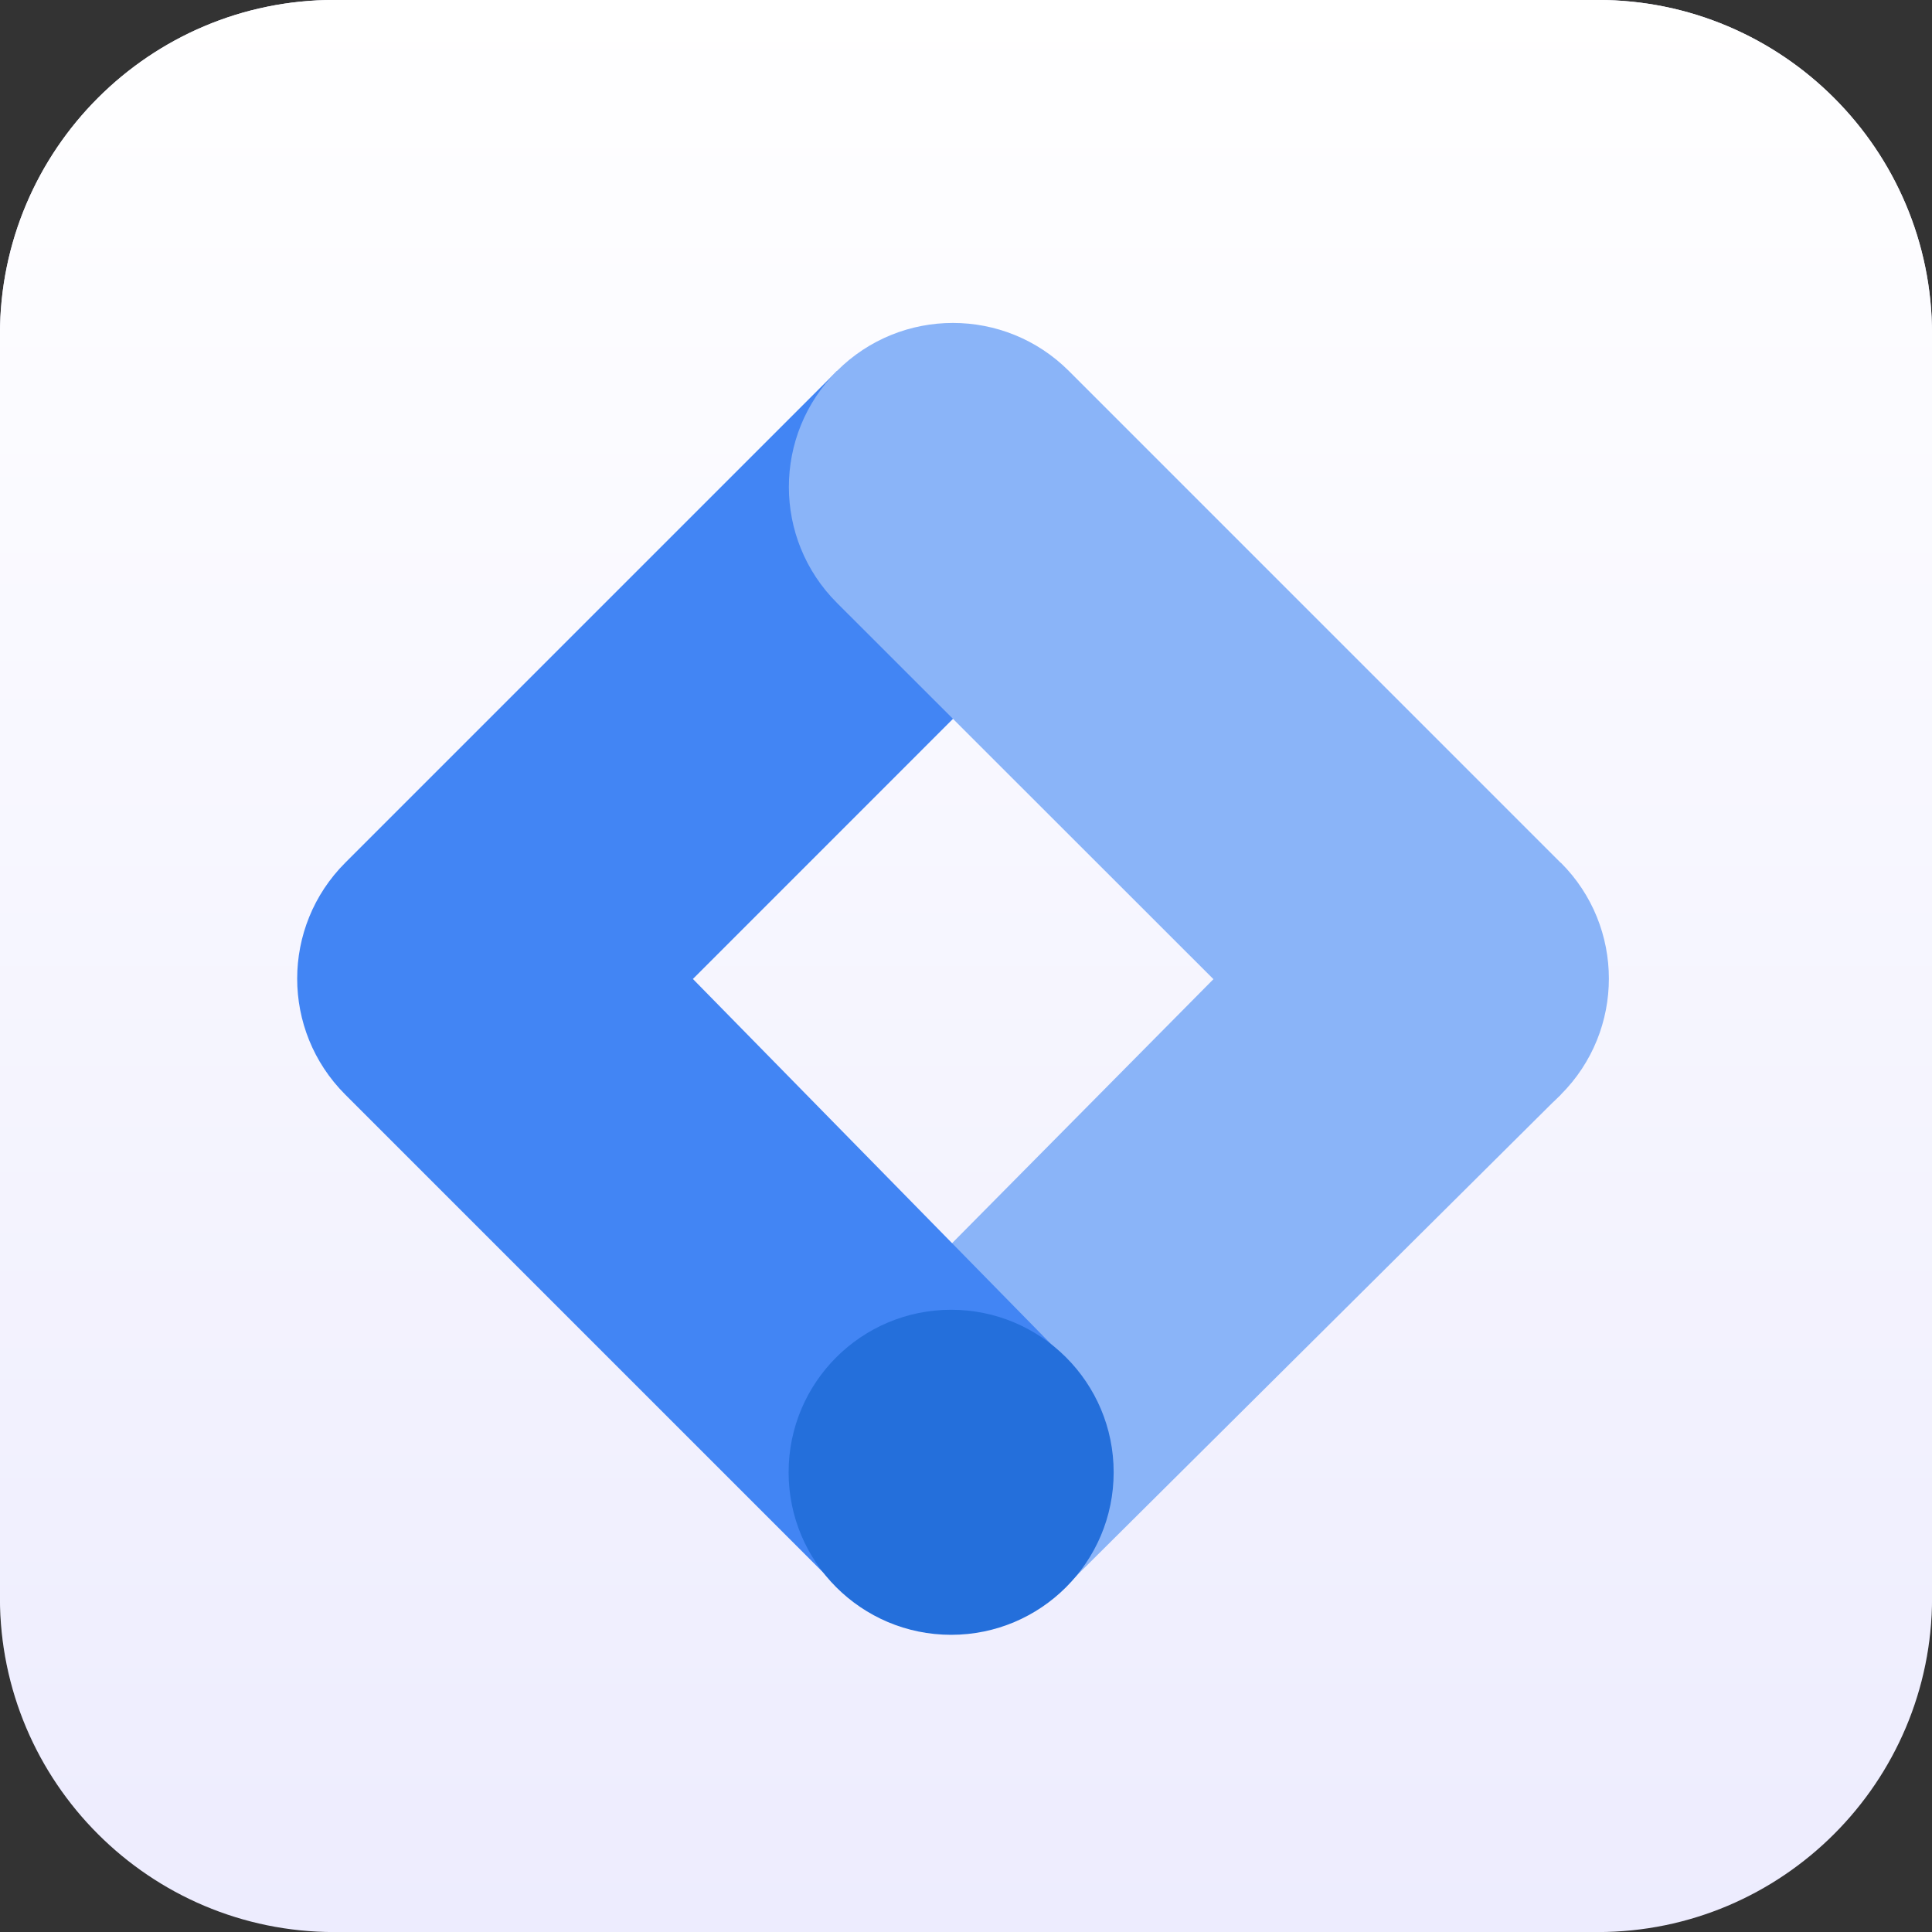 <?xml version="1.0"?>
<svg xmlns="http://www.w3.org/2000/svg" xmlns:xlink="http://www.w3.org/1999/xlink" xmlns:serif="http://www.serif.com/" width="100%" height="100%" viewBox="0 0 250 250" xml:space="preserve" style="fill-rule:evenodd;clip-rule:evenodd;stroke-linejoin:round;stroke-miterlimit:2;"><rect x="0" y="0" width="250" height="250" fill="#333333" stroke="none"/>    <g transform="matrix(1,0,0,1,-25,-25)">        <g id="svgexport-34.svg" transform="matrix(4.808,0,0,4.808,150,150)">            <g transform="matrix(1,0,0,1,-26,-26)">                <path d="M52,9C52,4.033 47.967,0 43,0L9,0C4.033,0 0,4.033 0,9L0,43C0,47.967 4.033,52 9,52L43,52C47.967,52 52,47.967 52,43L52,9Z" style="fill:rgb(237,236,254);"/>                <path d="M52,9C52,4.033 47.967,0 43,0L9,0C4.033,0 0,4.033 0,9L0,43C0,47.967 4.033,52 9,52L43,52C47.967,52 52,47.967 52,43L52,9Z" style="fill:url(#_Linear1);"/>                <path d="M28.725,42.658L22.595,36.521L35.762,23.22L42.005,29.461L28.725,42.658Z" style="fill:rgb(138,180,248);fill-rule:nonzero;"/>                <path d="M28.769,16.228L22.528,9.986L9.294,23.22C7.57,24.943 7.568,27.734 9.291,29.458C9.292,29.46 9.294,29.461 9.294,29.461L22.528,42.695L28.65,36.544L18.65,26.349L28.769,16.228Z" style="fill:rgb(66,133,244);fill-rule:nonzero;"/>                <path d="M42.003,23.22L28.769,9.986C27.045,8.262 24.25,8.262 22.526,9.986C20.802,11.71 20.802,14.504 22.526,16.227L35.768,29.461C37.492,31.185 40.286,31.185 42.009,29.461C43.733,27.737 43.733,24.942 42.009,23.22L42.003,23.22Z" style="fill:rgb(138,180,248);fill-rule:nonzero;"/>                <path d="M25.6,44C28.016,44 29.974,42.042 29.974,39.626C29.974,37.21 28.016,35.252 25.6,35.252C23.184,35.252 21.226,37.21 21.226,39.626C21.226,42.042 23.184,44 25.6,44Z" style="fill:rgb(36,111,219);fill-rule:nonzero;"/>            </g>        </g>    </g>    <defs>        <linearGradient id="_Linear1" x1="0" y1="0" x2="1" y2="0" gradientUnits="userSpaceOnUse" gradientTransform="matrix(3.18408e-15,52,-52,3.18408e-15,26,0)"><stop offset="0" style="stop-color:white;stop-opacity:1"/><stop offset="1" style="stop-color:white;stop-opacity:0"/></linearGradient>    </defs></svg>
